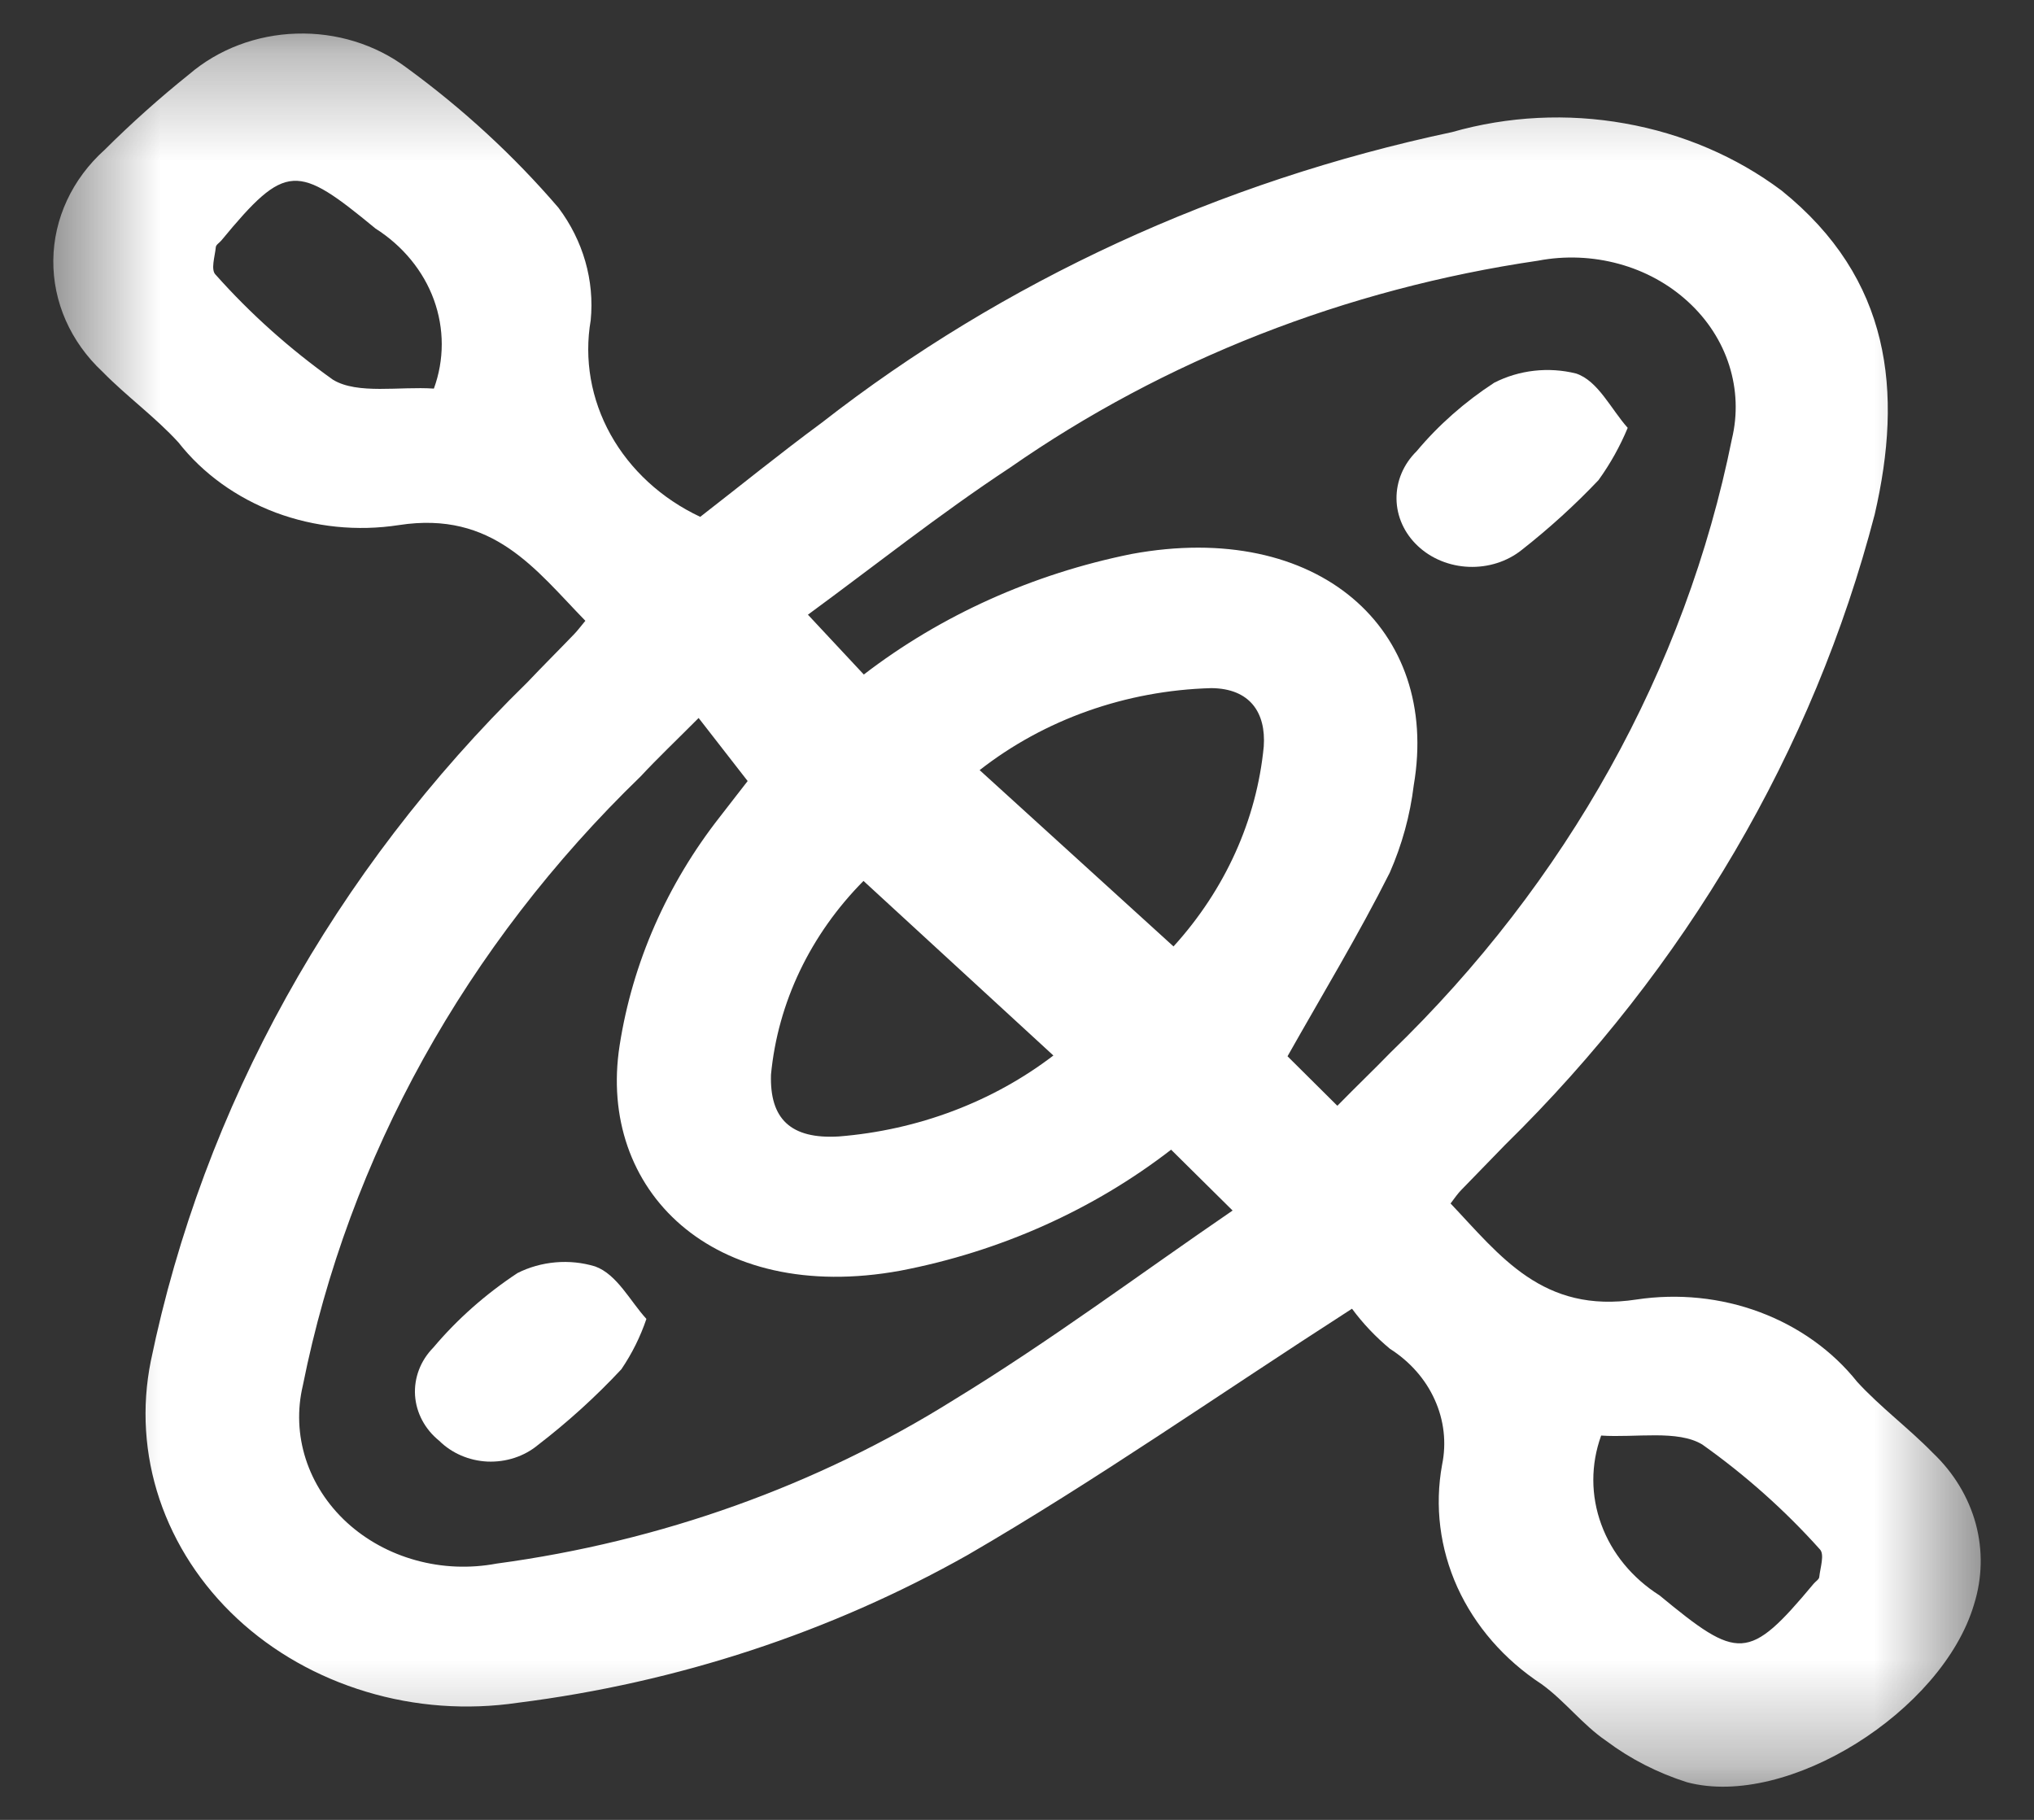 <?xml version="1.0" encoding="UTF-8"?> <svg xmlns="http://www.w3.org/2000/svg" width="19" height="17" viewBox="0 0 19 17" fill="none"><rect x="0" y="0" width="19" height="17" fill="#333333" stroke="none"/><mask id="mask0_1601_1749" style="mask-type:luminance" maskUnits="userSpaceOnUse" x="0" y="0" width="19" height="17"><path d="M18.5 0.31H0.5V16.69H18.5V0.31Z" fill="white"></path></mask><g mask="url(#mask0_1601_1749)"><path d="M12.628 12.226C11.372 13.034 10.241 13.828 9.04 14.525C7.76 15.247 6.329 15.718 4.838 15.906C4.363 15.976 3.877 15.941 3.421 15.803C2.965 15.666 2.551 15.432 2.215 15.119C1.879 14.806 1.631 14.424 1.49 14.005C1.35 13.587 1.322 13.144 1.409 12.713C1.899 10.34 3.118 8.142 4.925 6.375C5.069 6.223 5.218 6.075 5.364 5.923C5.393 5.893 5.417 5.861 5.468 5.799C5.002 5.321 4.608 4.769 3.726 4.905C3.338 4.965 2.939 4.924 2.575 4.788C2.211 4.651 1.896 4.425 1.667 4.133C1.452 3.897 1.182 3.702 0.957 3.472C0.659 3.194 0.494 2.82 0.498 2.431C0.502 2.043 0.674 1.672 0.978 1.399C1.227 1.151 1.491 0.915 1.768 0.693C2.04 0.46 2.396 0.325 2.769 0.314C3.142 0.302 3.507 0.415 3.796 0.631C4.324 1.016 4.801 1.456 5.217 1.941C5.448 2.249 5.554 2.62 5.518 2.991C5.455 3.357 5.521 3.731 5.704 4.06C5.888 4.39 6.181 4.659 6.541 4.828C6.901 4.549 7.281 4.24 7.677 3.948C9.371 2.626 11.391 1.695 13.564 1.234C14.086 1.085 14.641 1.057 15.178 1.153C15.716 1.248 16.219 1.463 16.642 1.78C17.665 2.604 17.777 3.66 17.512 4.805C16.939 7.008 15.749 9.037 14.058 10.696C13.921 10.838 13.785 10.976 13.649 11.117C13.62 11.147 13.596 11.18 13.55 11.242C14.012 11.729 14.41 12.274 15.288 12.139C15.676 12.081 16.074 12.121 16.438 12.257C16.802 12.393 17.117 12.618 17.348 12.908C17.564 13.144 17.832 13.343 18.055 13.572C18.25 13.757 18.388 13.985 18.456 14.234C18.523 14.483 18.517 14.743 18.439 14.99C18.143 15.984 16.7 16.897 15.76 16.649C15.485 16.562 15.229 16.431 15.004 16.262C14.782 16.111 14.618 15.889 14.4 15.732C14.051 15.503 13.779 15.19 13.614 14.828C13.45 14.465 13.4 14.069 13.471 13.682C13.513 13.478 13.489 13.267 13.402 13.075C13.316 12.883 13.17 12.718 12.983 12.599C12.85 12.488 12.731 12.363 12.63 12.226M12.494 10.328C12.677 10.141 12.835 9.991 12.99 9.831C14.637 8.241 15.745 6.251 16.178 4.101C16.233 3.873 16.224 3.637 16.153 3.413C16.082 3.189 15.95 2.985 15.77 2.82C15.59 2.654 15.368 2.532 15.123 2.465C14.878 2.398 14.619 2.387 14.368 2.435C12.574 2.698 10.879 3.362 9.435 4.368C8.775 4.803 8.159 5.294 7.547 5.742L8.069 6.301C8.79 5.747 9.648 5.361 10.57 5.175C12.31 4.854 13.456 5.876 13.206 7.336C13.172 7.616 13.097 7.89 12.982 8.152C12.691 8.731 12.352 9.291 12.027 9.867L12.49 10.327M10.939 10.74C10.212 11.302 9.343 11.691 8.41 11.87C6.654 12.19 5.578 11.114 5.788 9.766C5.908 8.994 6.23 8.26 6.728 7.626C6.834 7.488 6.942 7.351 6.984 7.296L6.526 6.707C6.317 6.917 6.145 7.08 5.985 7.252C4.352 8.832 3.256 10.808 2.829 12.942C2.775 13.169 2.784 13.405 2.856 13.629C2.928 13.852 3.059 14.055 3.239 14.221C3.419 14.386 3.641 14.508 3.885 14.575C4.13 14.643 4.389 14.653 4.639 14.606C6.171 14.4 7.632 13.877 8.908 13.078C9.805 12.531 10.643 11.904 11.514 11.308L10.94 10.74M10.962 8.841C11.444 8.311 11.739 7.659 11.805 6.973C11.827 6.657 11.676 6.431 11.315 6.428C10.518 6.45 9.755 6.721 9.151 7.194L10.962 8.841ZM9.839 9.859L8.066 8.229C7.569 8.731 7.266 9.366 7.202 10.038C7.189 10.45 7.384 10.643 7.836 10.616C8.574 10.557 9.274 10.293 9.841 9.859M4.053 3.63C4.151 3.361 4.151 3.07 4.053 2.8C3.955 2.531 3.763 2.297 3.508 2.135C2.775 1.531 2.672 1.514 2.068 2.246C2.051 2.267 2.018 2.286 2.016 2.308C2.008 2.396 1.965 2.522 2.016 2.568C2.339 2.931 2.706 3.259 3.11 3.547C3.34 3.687 3.731 3.608 4.053 3.63ZM14.956 13.412C14.859 13.681 14.859 13.971 14.958 14.24C15.056 14.509 15.247 14.741 15.502 14.903C16.238 15.51 16.332 15.525 16.941 14.795C16.959 14.773 16.992 14.754 16.994 14.732C17.003 14.644 17.046 14.519 16.999 14.472C16.675 14.11 16.306 13.781 15.902 13.494C15.672 13.354 15.281 13.432 14.956 13.41" fill="white"></path><path d="M15.205 3.996C15.134 4.167 15.043 4.331 14.932 4.485C14.711 4.718 14.471 4.936 14.215 5.137C14.079 5.246 13.902 5.302 13.721 5.295C13.541 5.288 13.37 5.219 13.244 5.1C13.118 4.982 13.047 4.824 13.045 4.66C13.043 4.495 13.11 4.336 13.233 4.215C13.438 3.97 13.683 3.754 13.958 3.575C14.191 3.456 14.465 3.425 14.722 3.489C14.927 3.556 15.048 3.821 15.205 3.997" fill="white"></path><path d="M6.038 12.321C5.982 12.486 5.904 12.644 5.804 12.791C5.566 13.046 5.305 13.283 5.024 13.499C4.896 13.605 4.727 13.66 4.554 13.653C4.382 13.645 4.22 13.575 4.103 13.459C3.969 13.351 3.888 13.198 3.877 13.035C3.867 12.872 3.927 12.711 4.047 12.589C4.271 12.323 4.536 12.089 4.834 11.892C4.943 11.837 5.064 11.803 5.189 11.792C5.314 11.781 5.44 11.794 5.559 11.83C5.764 11.904 5.886 12.154 6.037 12.319" fill="white"></path></g></svg> 